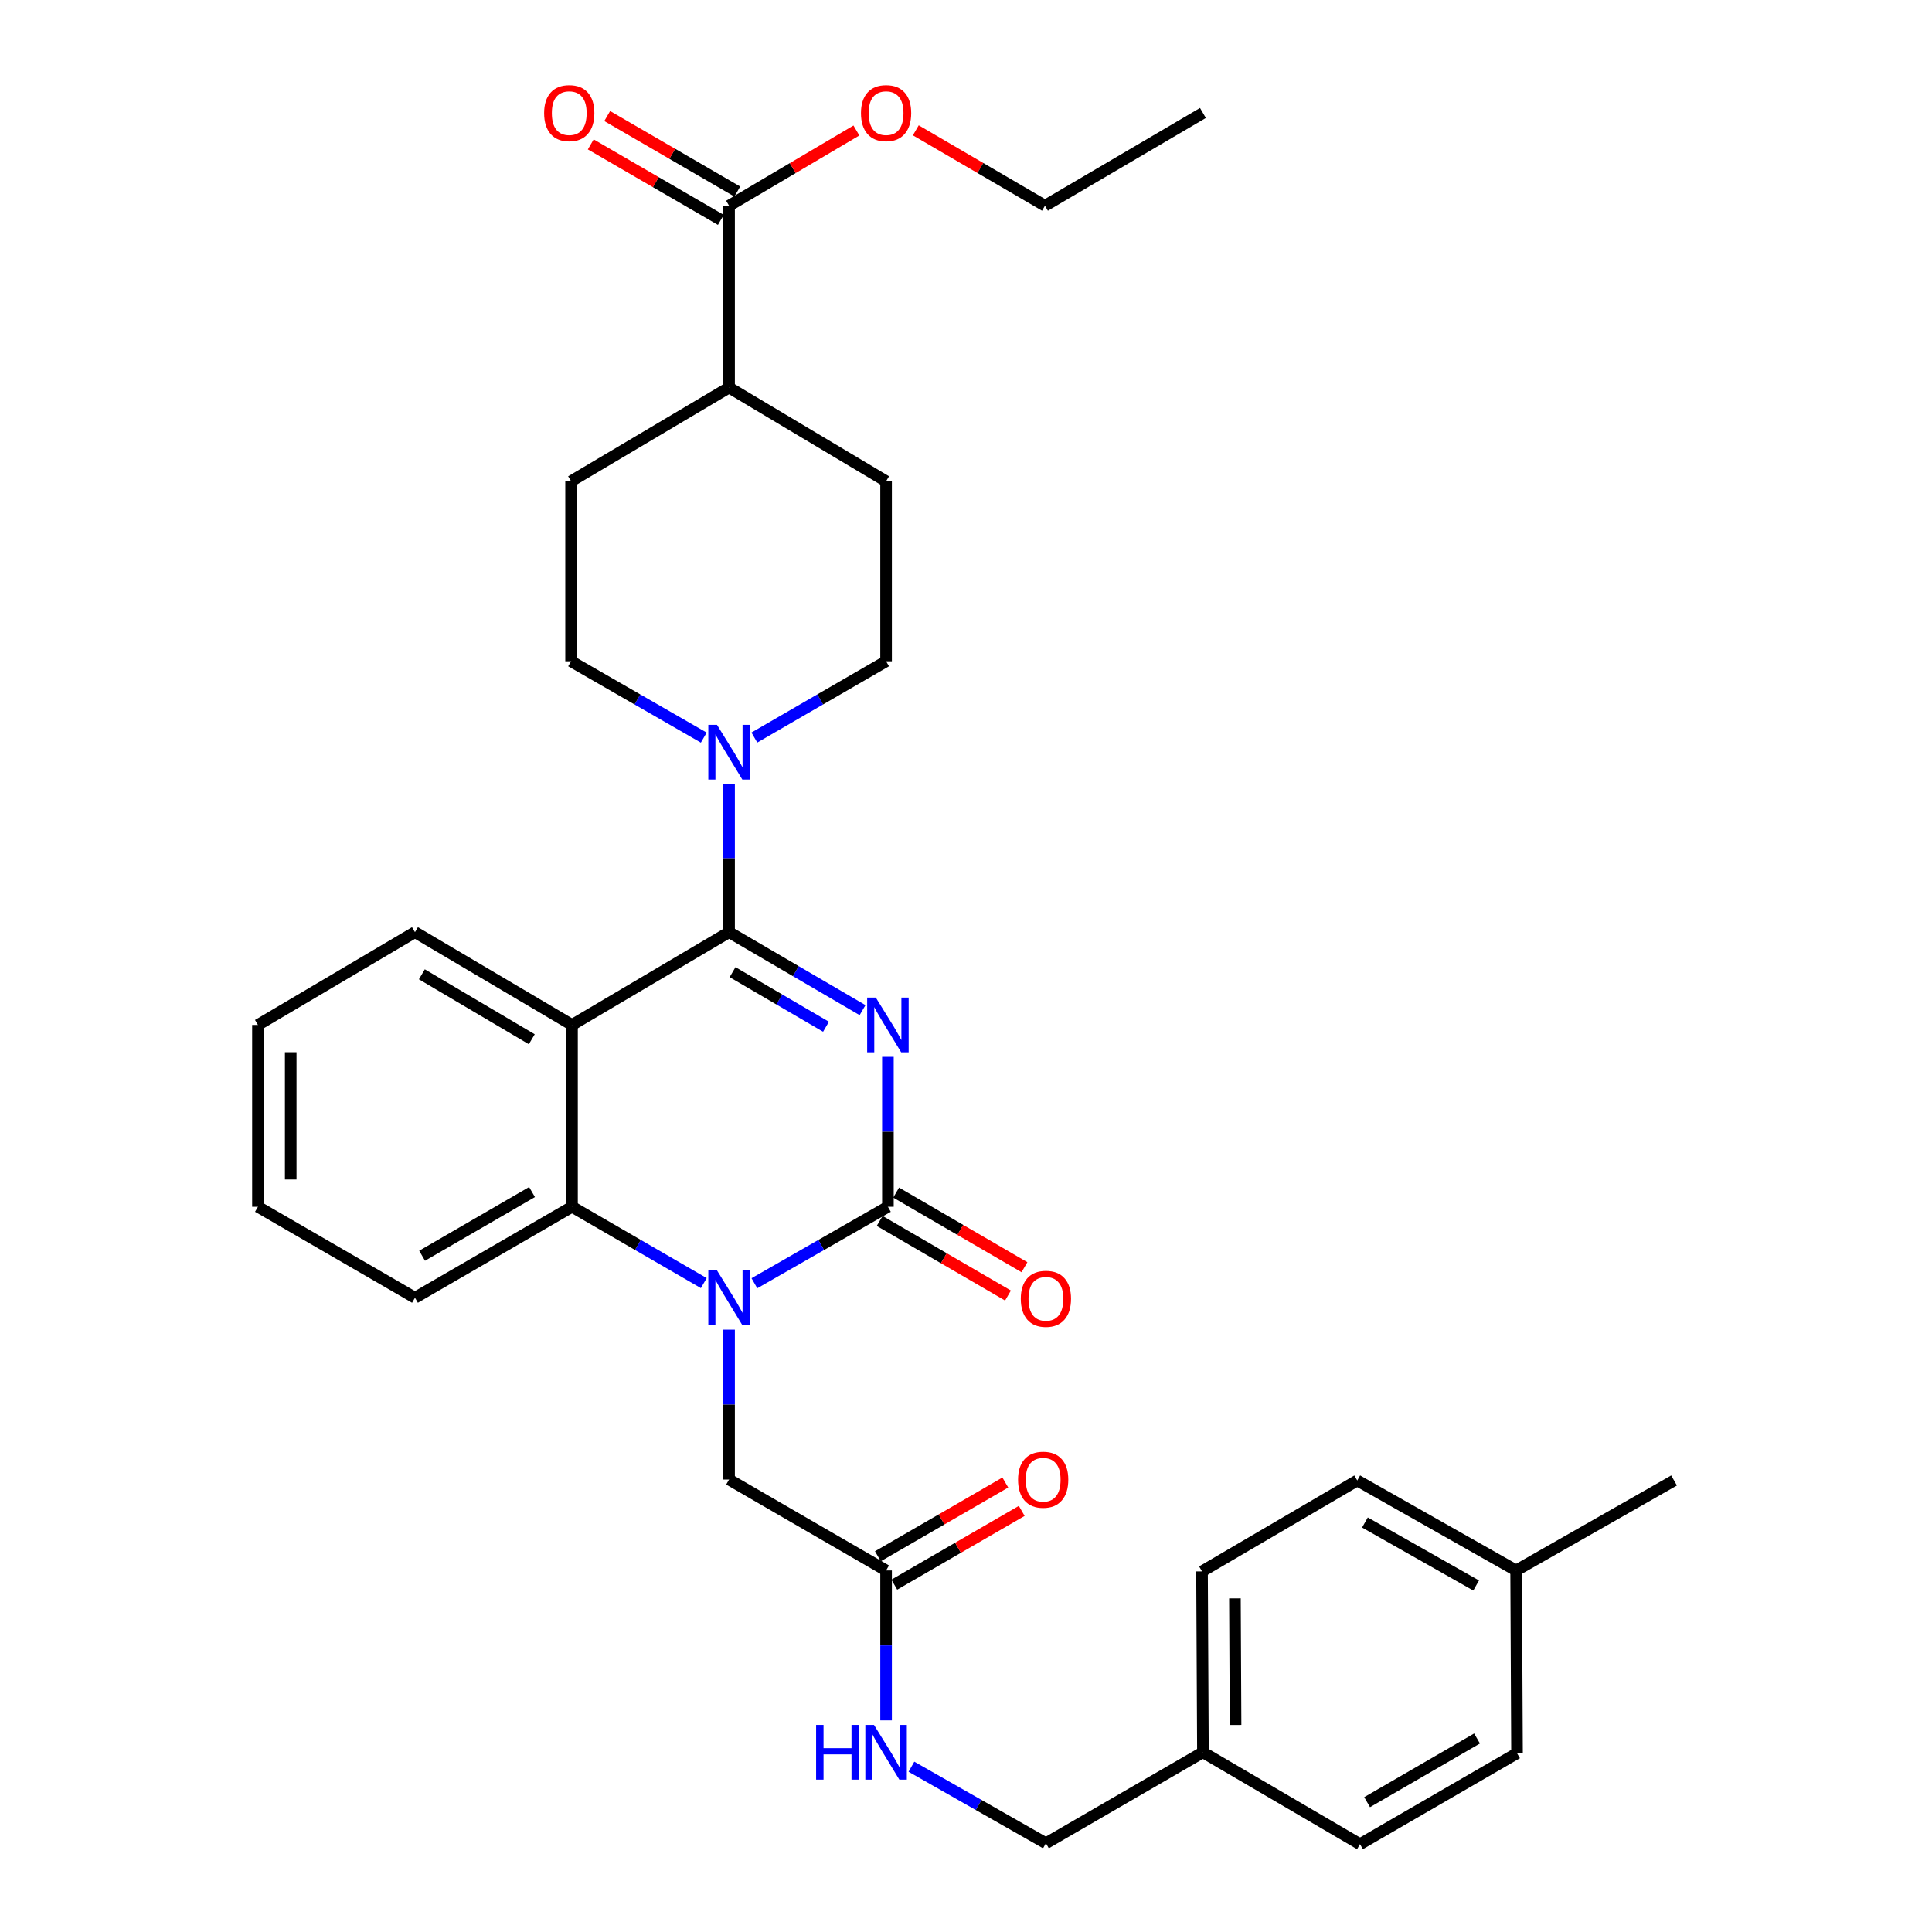<?xml version='1.0' encoding='iso-8859-1'?>
<svg version='1.1' baseProfile='full'
              xmlns='http://www.w3.org/2000/svg'
                      xmlns:rdkit='http://www.rdkit.org/xml'
                      xmlns:xlink='http://www.w3.org/1999/xlink'
                  xml:space='preserve'
width='1000px' height='1000px' viewBox='0 0 1000 1000'>
<!-- END OF HEADER -->
<rect style='opacity:1.0;fill:#FFFFFF;stroke:none' width='1000' height='1000' x='0' y='0'> </rect>
<path class='bond-0' d='M 446.46,522.839 L 411.913,502.662' style='fill:none;fill-rule:evenodd;stroke:#0000FF;stroke-width:6px;stroke-linecap:butt;stroke-linejoin:miter;stroke-opacity:1' />
<path class='bond-0' d='M 411.913,502.662 L 377.365,482.486' style='fill:none;fill-rule:evenodd;stroke:#000000;stroke-width:6px;stroke-linecap:butt;stroke-linejoin:miter;stroke-opacity:1' />
<path class='bond-0' d='M 427.541,531.434 L 403.358,517.311' style='fill:none;fill-rule:evenodd;stroke:#0000FF;stroke-width:6px;stroke-linecap:butt;stroke-linejoin:miter;stroke-opacity:1' />
<path class='bond-0' d='M 403.358,517.311 L 379.174,503.187' style='fill:none;fill-rule:evenodd;stroke:#000000;stroke-width:6px;stroke-linecap:butt;stroke-linejoin:miter;stroke-opacity:1' />
<path class='bond-1' d='M 459.58,547.014 L 459.58,585.817' style='fill:none;fill-rule:evenodd;stroke:#0000FF;stroke-width:6px;stroke-linecap:butt;stroke-linejoin:miter;stroke-opacity:1' />
<path class='bond-1' d='M 459.58,585.817 L 459.58,624.619' style='fill:none;fill-rule:evenodd;stroke:#000000;stroke-width:6px;stroke-linecap:butt;stroke-linejoin:miter;stroke-opacity:1' />
<path class='bond-3' d='M 377.365,482.486 L 296.073,530.501' style='fill:none;fill-rule:evenodd;stroke:#000000;stroke-width:6px;stroke-linecap:butt;stroke-linejoin:miter;stroke-opacity:1' />
<path class='bond-5' d='M 377.365,482.486 L 377.365,444.152' style='fill:none;fill-rule:evenodd;stroke:#000000;stroke-width:6px;stroke-linecap:butt;stroke-linejoin:miter;stroke-opacity:1' />
<path class='bond-5' d='M 377.365,444.152 L 377.365,405.818' style='fill:none;fill-rule:evenodd;stroke:#0000FF;stroke-width:6px;stroke-linecap:butt;stroke-linejoin:miter;stroke-opacity:1' />
<path class='bond-2' d='M 459.58,624.619 L 425.027,644.411' style='fill:none;fill-rule:evenodd;stroke:#000000;stroke-width:6px;stroke-linecap:butt;stroke-linejoin:miter;stroke-opacity:1' />
<path class='bond-2' d='M 425.027,644.411 L 390.474,664.203' style='fill:none;fill-rule:evenodd;stroke:#0000FF;stroke-width:6px;stroke-linecap:butt;stroke-linejoin:miter;stroke-opacity:1' />
<path class='bond-9' d='M 455.317,631.951 L 488.525,651.261' style='fill:none;fill-rule:evenodd;stroke:#000000;stroke-width:6px;stroke-linecap:butt;stroke-linejoin:miter;stroke-opacity:1' />
<path class='bond-9' d='M 488.525,651.261 L 521.734,670.571' style='fill:none;fill-rule:evenodd;stroke:#FF0000;stroke-width:6px;stroke-linecap:butt;stroke-linejoin:miter;stroke-opacity:1' />
<path class='bond-9' d='M 463.844,617.287 L 497.052,636.597' style='fill:none;fill-rule:evenodd;stroke:#000000;stroke-width:6px;stroke-linecap:butt;stroke-linejoin:miter;stroke-opacity:1' />
<path class='bond-9' d='M 497.052,636.597 L 530.261,655.906' style='fill:none;fill-rule:evenodd;stroke:#FF0000;stroke-width:6px;stroke-linecap:butt;stroke-linejoin:miter;stroke-opacity:1' />
<path class='bond-4' d='M 364.276,664.129 L 330.175,644.374' style='fill:none;fill-rule:evenodd;stroke:#0000FF;stroke-width:6px;stroke-linecap:butt;stroke-linejoin:miter;stroke-opacity:1' />
<path class='bond-4' d='M 330.175,644.374 L 296.073,624.619' style='fill:none;fill-rule:evenodd;stroke:#000000;stroke-width:6px;stroke-linecap:butt;stroke-linejoin:miter;stroke-opacity:1' />
<path class='bond-6' d='M 377.365,688.224 L 377.365,727.017' style='fill:none;fill-rule:evenodd;stroke:#0000FF;stroke-width:6px;stroke-linecap:butt;stroke-linejoin:miter;stroke-opacity:1' />
<path class='bond-6' d='M 377.365,727.017 L 377.365,765.81' style='fill:none;fill-rule:evenodd;stroke:#000000;stroke-width:6px;stroke-linecap:butt;stroke-linejoin:miter;stroke-opacity:1' />
<path class='bond-18' d='M 296.073,530.501 L 214.791,482.486' style='fill:none;fill-rule:evenodd;stroke:#000000;stroke-width:6px;stroke-linecap:butt;stroke-linejoin:miter;stroke-opacity:1' />
<path class='bond-18' d='M 275.253,537.904 L 218.356,504.294' style='fill:none;fill-rule:evenodd;stroke:#000000;stroke-width:6px;stroke-linecap:butt;stroke-linejoin:miter;stroke-opacity:1' />
<path class='bond-33' d='M 296.073,530.501 L 296.073,624.619' style='fill:none;fill-rule:evenodd;stroke:#000000;stroke-width:6px;stroke-linecap:butt;stroke-linejoin:miter;stroke-opacity:1' />
<path class='bond-23' d='M 296.073,624.619 L 214.791,671.711' style='fill:none;fill-rule:evenodd;stroke:#000000;stroke-width:6px;stroke-linecap:butt;stroke-linejoin:miter;stroke-opacity:1' />
<path class='bond-23' d='M 275.377,617.005 L 218.479,649.97' style='fill:none;fill-rule:evenodd;stroke:#000000;stroke-width:6px;stroke-linecap:butt;stroke-linejoin:miter;stroke-opacity:1' />
<path class='bond-10' d='M 390.453,381.752 L 424.545,362.013' style='fill:none;fill-rule:evenodd;stroke:#0000FF;stroke-width:6px;stroke-linecap:butt;stroke-linejoin:miter;stroke-opacity:1' />
<path class='bond-10' d='M 424.545,362.013 L 458.638,342.275' style='fill:none;fill-rule:evenodd;stroke:#000000;stroke-width:6px;stroke-linecap:butt;stroke-linejoin:miter;stroke-opacity:1' />
<path class='bond-11' d='M 364.266,381.792 L 329.929,362.033' style='fill:none;fill-rule:evenodd;stroke:#0000FF;stroke-width:6px;stroke-linecap:butt;stroke-linejoin:miter;stroke-opacity:1' />
<path class='bond-11' d='M 329.929,362.033 L 295.593,342.275' style='fill:none;fill-rule:evenodd;stroke:#000000;stroke-width:6px;stroke-linecap:butt;stroke-linejoin:miter;stroke-opacity:1' />
<path class='bond-8' d='M 377.365,765.81 L 458.638,812.864' style='fill:none;fill-rule:evenodd;stroke:#000000;stroke-width:6px;stroke-linecap:butt;stroke-linejoin:miter;stroke-opacity:1' />
<path class='bond-7' d='M 377.365,106.476 L 377.365,200.594' style='fill:none;fill-rule:evenodd;stroke:#000000;stroke-width:6px;stroke-linecap:butt;stroke-linejoin:miter;stroke-opacity:1' />
<path class='bond-14' d='M 381.622,99.14 L 347.956,79.603' style='fill:none;fill-rule:evenodd;stroke:#000000;stroke-width:6px;stroke-linecap:butt;stroke-linejoin:miter;stroke-opacity:1' />
<path class='bond-14' d='M 347.956,79.603 L 314.289,60.066' style='fill:none;fill-rule:evenodd;stroke:#FF0000;stroke-width:6px;stroke-linecap:butt;stroke-linejoin:miter;stroke-opacity:1' />
<path class='bond-14' d='M 373.108,113.812 L 339.441,94.275' style='fill:none;fill-rule:evenodd;stroke:#000000;stroke-width:6px;stroke-linecap:butt;stroke-linejoin:miter;stroke-opacity:1' />
<path class='bond-14' d='M 339.441,94.275 L 305.775,74.738' style='fill:none;fill-rule:evenodd;stroke:#FF0000;stroke-width:6px;stroke-linecap:butt;stroke-linejoin:miter;stroke-opacity:1' />
<path class='bond-20' d='M 377.365,106.476 L 410.322,87.01' style='fill:none;fill-rule:evenodd;stroke:#000000;stroke-width:6px;stroke-linecap:butt;stroke-linejoin:miter;stroke-opacity:1' />
<path class='bond-20' d='M 410.322,87.01 L 443.278,67.543' style='fill:none;fill-rule:evenodd;stroke:#FF0000;stroke-width:6px;stroke-linecap:butt;stroke-linejoin:miter;stroke-opacity:1' />
<path class='bond-13' d='M 458.638,812.864 L 458.638,851.667' style='fill:none;fill-rule:evenodd;stroke:#000000;stroke-width:6px;stroke-linecap:butt;stroke-linejoin:miter;stroke-opacity:1' />
<path class='bond-13' d='M 458.638,851.667 L 458.638,890.469' style='fill:none;fill-rule:evenodd;stroke:#0000FF;stroke-width:6px;stroke-linecap:butt;stroke-linejoin:miter;stroke-opacity:1' />
<path class='bond-15' d='M 462.886,820.205 L 495.867,801.119' style='fill:none;fill-rule:evenodd;stroke:#000000;stroke-width:6px;stroke-linecap:butt;stroke-linejoin:miter;stroke-opacity:1' />
<path class='bond-15' d='M 495.867,801.119 L 528.848,782.033' style='fill:none;fill-rule:evenodd;stroke:#FF0000;stroke-width:6px;stroke-linecap:butt;stroke-linejoin:miter;stroke-opacity:1' />
<path class='bond-15' d='M 454.39,805.523 L 487.371,786.437' style='fill:none;fill-rule:evenodd;stroke:#000000;stroke-width:6px;stroke-linecap:butt;stroke-linejoin:miter;stroke-opacity:1' />
<path class='bond-15' d='M 487.371,786.437 L 520.352,767.351' style='fill:none;fill-rule:evenodd;stroke:#FF0000;stroke-width:6px;stroke-linecap:butt;stroke-linejoin:miter;stroke-opacity:1' />
<path class='bond-17' d='M 458.638,342.275 L 458.638,249.1' style='fill:none;fill-rule:evenodd;stroke:#000000;stroke-width:6px;stroke-linecap:butt;stroke-linejoin:miter;stroke-opacity:1' />
<path class='bond-16' d='M 295.593,342.275 L 295.593,249.1' style='fill:none;fill-rule:evenodd;stroke:#000000;stroke-width:6px;stroke-linecap:butt;stroke-linejoin:miter;stroke-opacity:1' />
<path class='bond-12' d='M 377.365,200.594 L 295.593,249.1' style='fill:none;fill-rule:evenodd;stroke:#000000;stroke-width:6px;stroke-linecap:butt;stroke-linejoin:miter;stroke-opacity:1' />
<path class='bond-34' d='M 377.365,200.594 L 458.638,249.1' style='fill:none;fill-rule:evenodd;stroke:#000000;stroke-width:6px;stroke-linecap:butt;stroke-linejoin:miter;stroke-opacity:1' />
<path class='bond-19' d='M 471.758,914.451 L 506.56,934.263' style='fill:none;fill-rule:evenodd;stroke:#0000FF;stroke-width:6px;stroke-linecap:butt;stroke-linejoin:miter;stroke-opacity:1' />
<path class='bond-19' d='M 506.56,934.263 L 541.362,954.074' style='fill:none;fill-rule:evenodd;stroke:#000000;stroke-width:6px;stroke-linecap:butt;stroke-linejoin:miter;stroke-opacity:1' />
<path class='bond-30' d='M 214.791,482.486 L 133.509,530.501' style='fill:none;fill-rule:evenodd;stroke:#000000;stroke-width:6px;stroke-linecap:butt;stroke-linejoin:miter;stroke-opacity:1' />
<path class='bond-21' d='M 541.362,954.074 L 622.635,906.982' style='fill:none;fill-rule:evenodd;stroke:#000000;stroke-width:6px;stroke-linecap:butt;stroke-linejoin:miter;stroke-opacity:1' />
<path class='bond-28' d='M 474.018,67.449 L 507.445,86.963' style='fill:none;fill-rule:evenodd;stroke:#FF0000;stroke-width:6px;stroke-linecap:butt;stroke-linejoin:miter;stroke-opacity:1' />
<path class='bond-28' d='M 507.445,86.963 L 540.872,106.476' style='fill:none;fill-rule:evenodd;stroke:#000000;stroke-width:6px;stroke-linecap:butt;stroke-linejoin:miter;stroke-opacity:1' />
<path class='bond-24' d='M 622.635,906.982 L 703.927,954.545' style='fill:none;fill-rule:evenodd;stroke:#000000;stroke-width:6px;stroke-linecap:butt;stroke-linejoin:miter;stroke-opacity:1' />
<path class='bond-25' d='M 622.635,906.982 L 622.164,813.345' style='fill:none;fill-rule:evenodd;stroke:#000000;stroke-width:6px;stroke-linecap:butt;stroke-linejoin:miter;stroke-opacity:1' />
<path class='bond-25' d='M 639.527,892.851 L 639.198,827.305' style='fill:none;fill-rule:evenodd;stroke:#000000;stroke-width:6px;stroke-linecap:butt;stroke-linejoin:miter;stroke-opacity:1' />
<path class='bond-22' d='M 784.747,812.864 L 702.513,766.291' style='fill:none;fill-rule:evenodd;stroke:#000000;stroke-width:6px;stroke-linecap:butt;stroke-linejoin:miter;stroke-opacity:1' />
<path class='bond-22' d='M 764.053,820.639 L 706.489,788.037' style='fill:none;fill-rule:evenodd;stroke:#000000;stroke-width:6px;stroke-linecap:butt;stroke-linejoin:miter;stroke-opacity:1' />
<path class='bond-29' d='M 784.747,812.864 L 866.491,766.291' style='fill:none;fill-rule:evenodd;stroke:#000000;stroke-width:6px;stroke-linecap:butt;stroke-linejoin:miter;stroke-opacity:1' />
<path class='bond-36' d='M 784.747,812.864 L 785.209,907.463' style='fill:none;fill-rule:evenodd;stroke:#000000;stroke-width:6px;stroke-linecap:butt;stroke-linejoin:miter;stroke-opacity:1' />
<path class='bond-31' d='M 214.791,671.711 L 133.509,624.619' style='fill:none;fill-rule:evenodd;stroke:#000000;stroke-width:6px;stroke-linecap:butt;stroke-linejoin:miter;stroke-opacity:1' />
<path class='bond-27' d='M 703.927,954.545 L 785.209,907.463' style='fill:none;fill-rule:evenodd;stroke:#000000;stroke-width:6px;stroke-linecap:butt;stroke-linejoin:miter;stroke-opacity:1' />
<path class='bond-27' d='M 707.617,932.805 L 764.514,899.847' style='fill:none;fill-rule:evenodd;stroke:#000000;stroke-width:6px;stroke-linecap:butt;stroke-linejoin:miter;stroke-opacity:1' />
<path class='bond-26' d='M 622.164,813.345 L 702.513,766.291' style='fill:none;fill-rule:evenodd;stroke:#000000;stroke-width:6px;stroke-linecap:butt;stroke-linejoin:miter;stroke-opacity:1' />
<path class='bond-32' d='M 540.872,106.476 L 622.635,58.47' style='fill:none;fill-rule:evenodd;stroke:#000000;stroke-width:6px;stroke-linecap:butt;stroke-linejoin:miter;stroke-opacity:1' />
<path class='bond-35' d='M 133.509,530.501 L 133.509,624.619' style='fill:none;fill-rule:evenodd;stroke:#000000;stroke-width:6px;stroke-linecap:butt;stroke-linejoin:miter;stroke-opacity:1' />
<path class='bond-35' d='M 150.472,544.619 L 150.472,610.502' style='fill:none;fill-rule:evenodd;stroke:#000000;stroke-width:6px;stroke-linecap:butt;stroke-linejoin:miter;stroke-opacity:1' />
<path  class='atom-0' d='M 453.32 516.341
L 462.6 531.341
Q 463.52 532.821, 465 535.501
Q 466.48 538.181, 466.56 538.341
L 466.56 516.341
L 470.32 516.341
L 470.32 544.661
L 466.44 544.661
L 456.48 528.261
Q 455.32 526.341, 454.08 524.141
Q 452.88 521.941, 452.52 521.261
L 452.52 544.661
L 448.84 544.661
L 448.84 516.341
L 453.32 516.341
' fill='#0000FF'/>
<path  class='atom-3' d='M 371.105 657.551
L 380.385 672.551
Q 381.305 674.031, 382.785 676.711
Q 384.265 679.391, 384.345 679.551
L 384.345 657.551
L 388.105 657.551
L 388.105 685.871
L 384.225 685.871
L 374.265 669.471
Q 373.105 667.551, 371.865 665.351
Q 370.665 663.151, 370.305 662.471
L 370.305 685.871
L 366.625 685.871
L 366.625 657.551
L 371.105 657.551
' fill='#0000FF'/>
<path  class='atom-6' d='M 371.105 375.169
L 380.385 390.169
Q 381.305 391.649, 382.785 394.329
Q 384.265 397.009, 384.345 397.169
L 384.345 375.169
L 388.105 375.169
L 388.105 403.489
L 384.225 403.489
L 374.265 387.089
Q 373.105 385.169, 371.865 382.969
Q 370.665 380.769, 370.305 380.089
L 370.305 403.489
L 366.625 403.489
L 366.625 375.169
L 371.105 375.169
' fill='#0000FF'/>
<path  class='atom-10' d='M 528.362 672.253
Q 528.362 665.453, 531.722 661.653
Q 535.082 657.853, 541.362 657.853
Q 547.642 657.853, 551.002 661.653
Q 554.362 665.453, 554.362 672.253
Q 554.362 679.133, 550.962 683.053
Q 547.562 686.933, 541.362 686.933
Q 535.122 686.933, 531.722 683.053
Q 528.362 679.173, 528.362 672.253
M 541.362 683.733
Q 545.682 683.733, 548.002 680.853
Q 550.362 677.933, 550.362 672.253
Q 550.362 666.693, 548.002 663.893
Q 545.682 661.053, 541.362 661.053
Q 537.042 661.053, 534.682 663.853
Q 532.362 666.653, 532.362 672.253
Q 532.362 677.973, 534.682 680.853
Q 537.042 683.733, 541.362 683.733
' fill='#FF0000'/>
<path  class='atom-14' d='M 422.418 892.822
L 426.258 892.822
L 426.258 904.862
L 440.738 904.862
L 440.738 892.822
L 444.578 892.822
L 444.578 921.142
L 440.738 921.142
L 440.738 908.062
L 426.258 908.062
L 426.258 921.142
L 422.418 921.142
L 422.418 892.822
' fill='#0000FF'/>
<path  class='atom-14' d='M 452.378 892.822
L 461.658 907.822
Q 462.578 909.302, 464.058 911.982
Q 465.538 914.662, 465.618 914.822
L 465.618 892.822
L 469.378 892.822
L 469.378 921.142
L 465.498 921.142
L 455.538 904.742
Q 454.378 902.822, 453.138 900.622
Q 451.938 898.422, 451.578 897.742
L 451.578 921.142
L 447.898 921.142
L 447.898 892.822
L 452.378 892.822
' fill='#0000FF'/>
<path  class='atom-15' d='M 281.641 58.55
Q 281.641 51.75, 285.001 47.95
Q 288.361 44.15, 294.641 44.15
Q 300.921 44.15, 304.281 47.95
Q 307.641 51.75, 307.641 58.55
Q 307.641 65.43, 304.241 69.35
Q 300.841 73.23, 294.641 73.23
Q 288.401 73.23, 285.001 69.35
Q 281.641 65.47, 281.641 58.55
M 294.641 70.03
Q 298.961 70.03, 301.281 67.15
Q 303.641 64.23, 303.641 58.55
Q 303.641 52.99, 301.281 50.19
Q 298.961 47.35, 294.641 47.35
Q 290.321 47.35, 287.961 50.15
Q 285.641 52.95, 285.641 58.55
Q 285.641 64.27, 287.961 67.15
Q 290.321 70.03, 294.641 70.03
' fill='#FF0000'/>
<path  class='atom-16' d='M 526.949 765.89
Q 526.949 759.09, 530.309 755.29
Q 533.669 751.49, 539.949 751.49
Q 546.229 751.49, 549.589 755.29
Q 552.949 759.09, 552.949 765.89
Q 552.949 772.77, 549.549 776.69
Q 546.149 780.57, 539.949 780.57
Q 533.709 780.57, 530.309 776.69
Q 526.949 772.81, 526.949 765.89
M 539.949 777.37
Q 544.269 777.37, 546.589 774.49
Q 548.949 771.57, 548.949 765.89
Q 548.949 760.33, 546.589 757.53
Q 544.269 754.69, 539.949 754.69
Q 535.629 754.69, 533.269 757.49
Q 530.949 760.29, 530.949 765.89
Q 530.949 771.61, 533.269 774.49
Q 535.629 777.37, 539.949 777.37
' fill='#FF0000'/>
<path  class='atom-21' d='M 445.638 58.55
Q 445.638 51.75, 448.998 47.95
Q 452.358 44.15, 458.638 44.15
Q 464.918 44.15, 468.278 47.95
Q 471.638 51.75, 471.638 58.55
Q 471.638 65.43, 468.238 69.35
Q 464.838 73.23, 458.638 73.23
Q 452.398 73.23, 448.998 69.35
Q 445.638 65.47, 445.638 58.55
M 458.638 70.03
Q 462.958 70.03, 465.278 67.15
Q 467.638 64.23, 467.638 58.55
Q 467.638 52.99, 465.278 50.19
Q 462.958 47.35, 458.638 47.35
Q 454.318 47.35, 451.958 50.15
Q 449.638 52.95, 449.638 58.55
Q 449.638 64.27, 451.958 67.15
Q 454.318 70.03, 458.638 70.03
' fill='#FF0000'/>
</svg>
